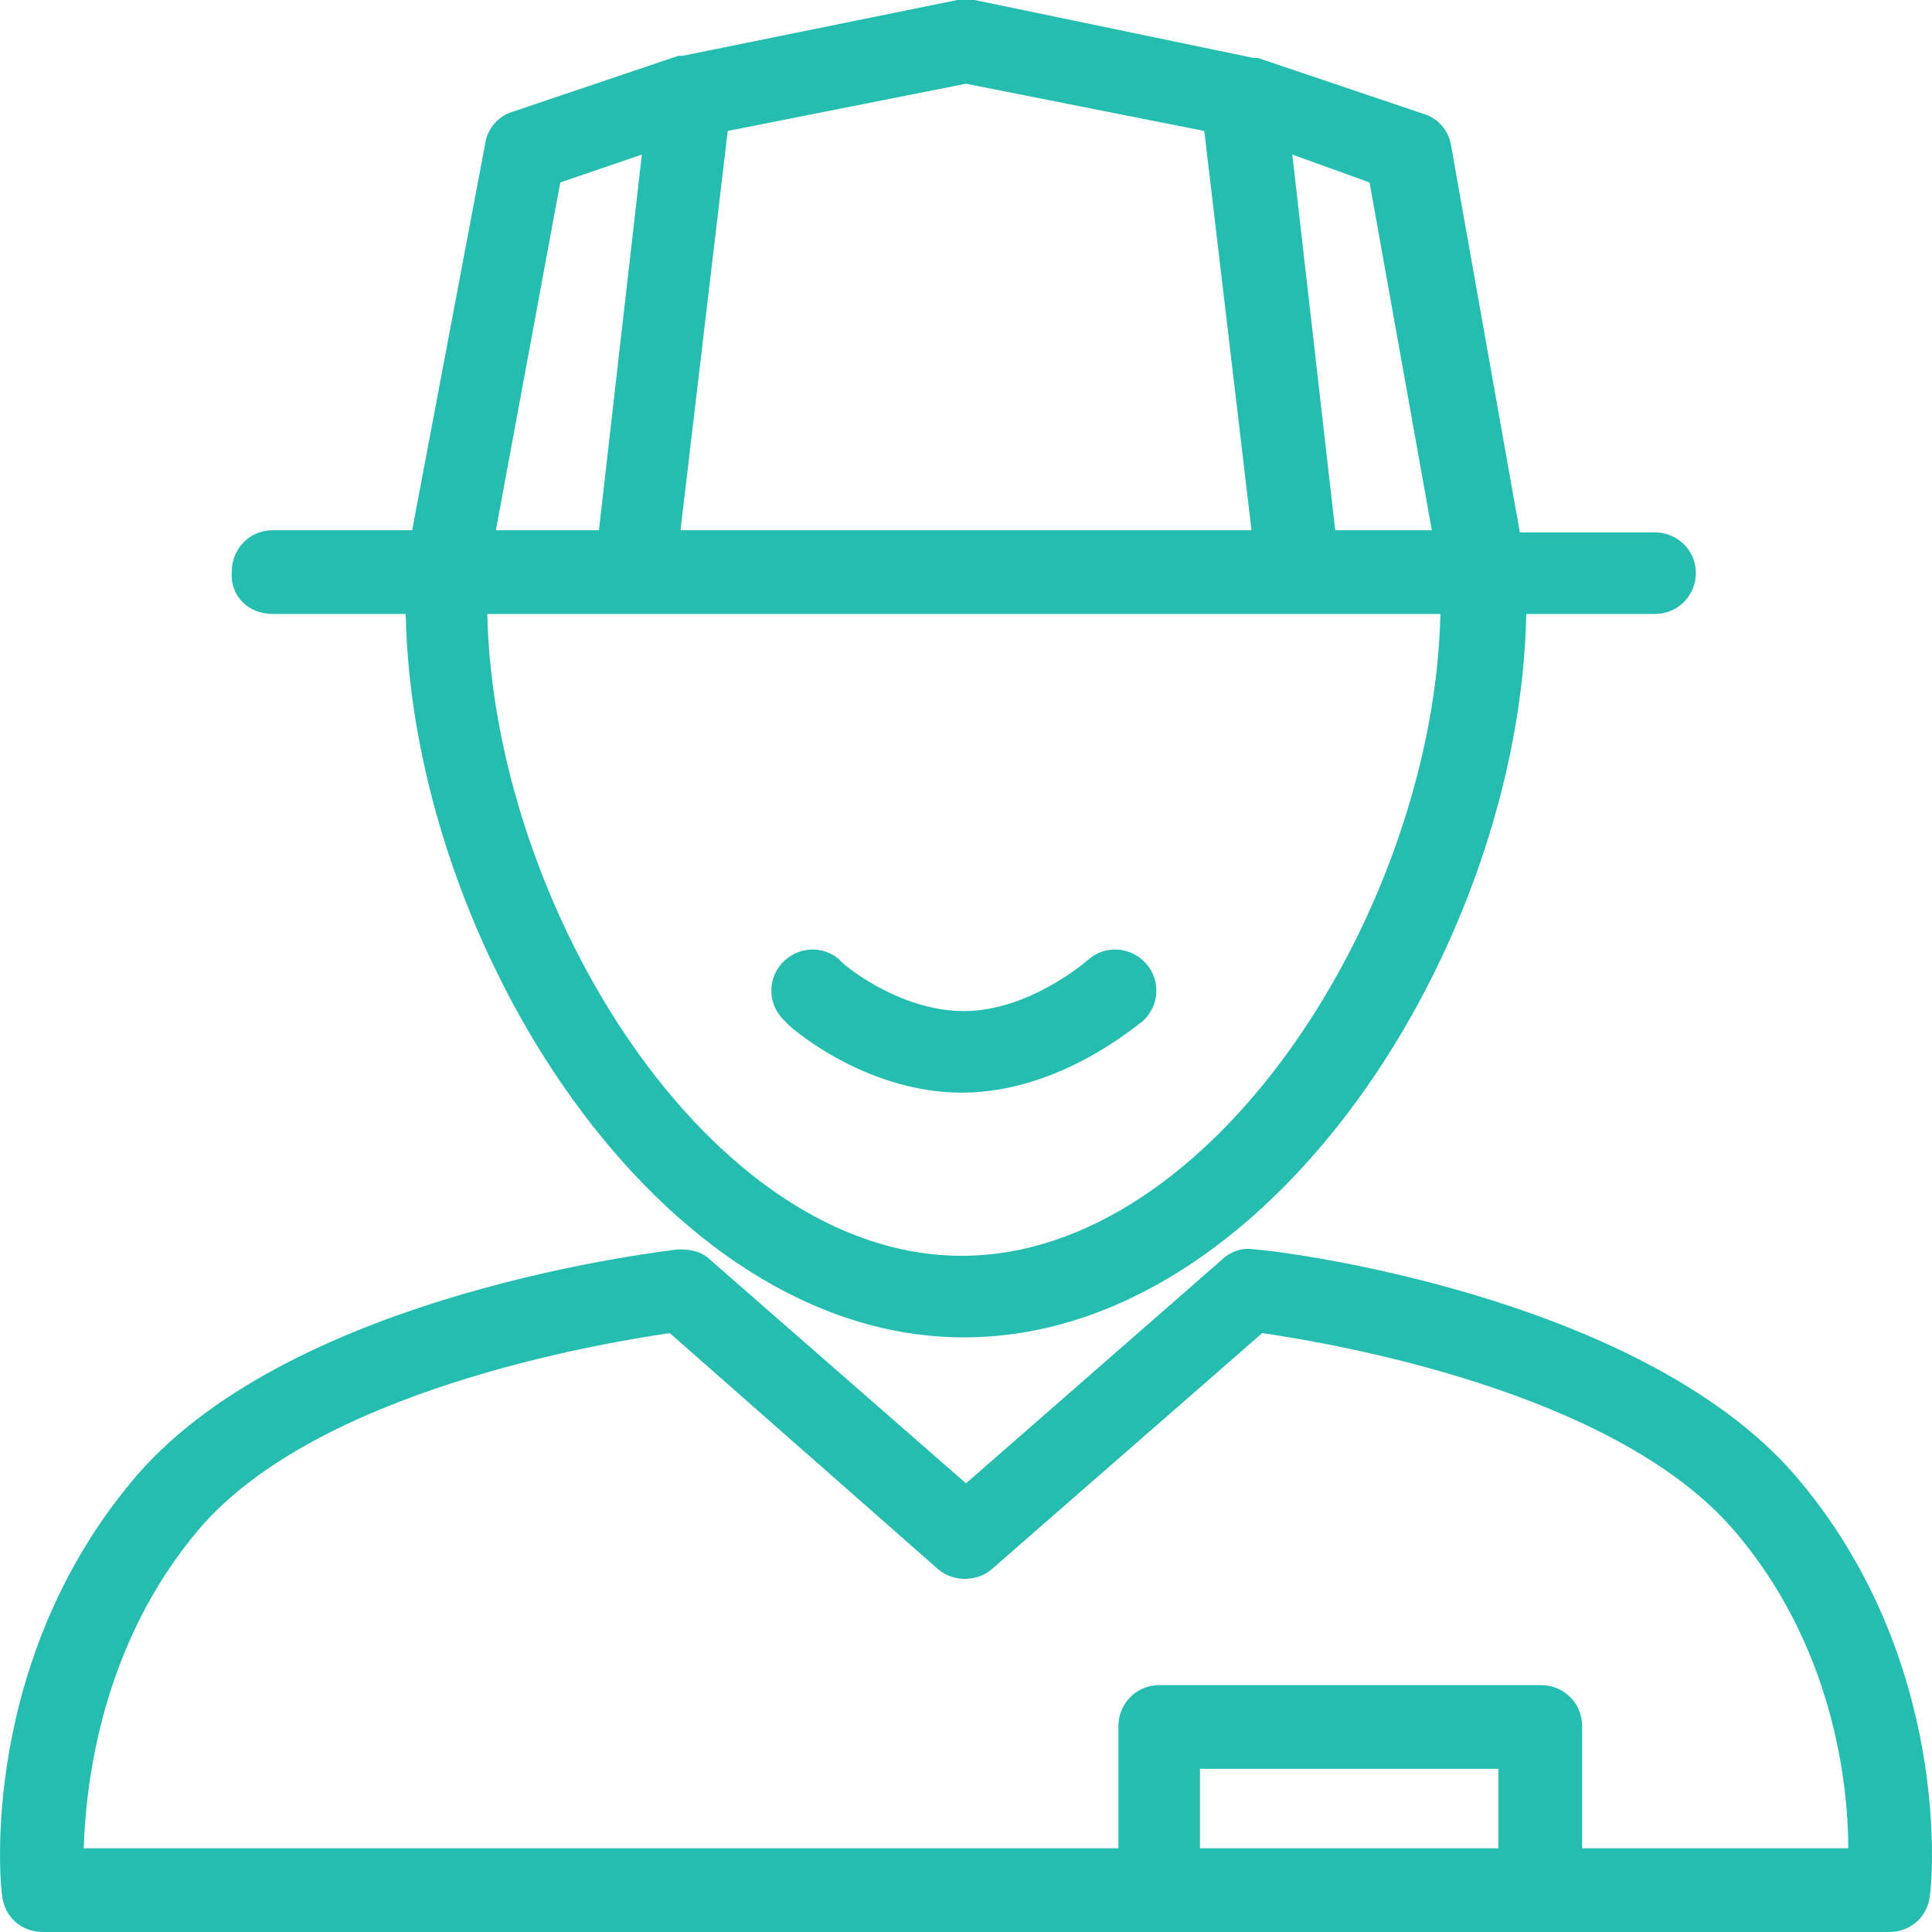 <?xml version="1.0" encoding="utf-8"?>
<!-- Generator: Adobe Illustrator 26.3.1, SVG Export Plug-In . SVG Version: 6.00 Build 0)  -->
<svg version="1.1" id="Calque_1" xmlns="http://www.w3.org/2000/svg" xmlns:xlink="http://www.w3.org/1999/xlink" x="0px" y="0px"
	 viewBox="0 0 90 90" enable-background="new 0 0 90 90" xml:space="preserve">
<g>
	<path fill="#24BDB0" d="M83.6,68.7c-7.4-8.5-24.5-10.5-25.2-10.5c-0.5-0.1-1.1,0.1-1.5,0.5L45,69.1L33.1,58.7
		c-0.4-0.4-0.9-0.5-1.5-0.5c-0.7,0.1-17.8,2-25.2,10.5C-1,77.3,0,87.8,0.1,88.3C0.2,89.3,1,90,2,90h52h17.8H88c1,0,1.8-0.7,1.9-1.7
		C90,87.8,91,77.3,83.6,68.7z M69.9,86.1H55.9v-3.7h13.9V86.1z M73.7,86.1v-5.7c0-1.1-0.9-1.9-1.9-1.9H54c-1.1,0-1.9,0.9-1.9,1.9
		v5.7H3.9c0.1-3,0.8-9.5,5.4-14.9c5.5-6.4,18.5-8.6,21.9-9.1l12.5,11c0.7,0.6,1.8,0.6,2.5,0l12.6-11c3.4,0.5,16.3,2.7,21.9,9.1
		c4.7,5.4,5.4,11.9,5.4,14.9H73.7z"/>
	<path fill="#24BDB0" d="M12.7,28.6h6.2c0.3,15.4,11.8,33.7,26,33.7c14.3,0,25.9-18.3,26.2-33.7h6c1.1,0,1.9-0.9,1.9-1.9
		c0-1.1-0.9-1.9-1.9-1.9h-6.3l-3.2-18c-0.1-0.7-0.6-1.3-1.3-1.5l-7.7-2.6c0,0,0,0,0,0c0,0-0.1,0-0.1,0c0,0-0.1,0-0.1,0L45.4,0
		c-0.2,0-0.5,0-0.8,0L31.8,2.6c0,0-0.1,0-0.1,0c0,0-0.1,0-0.1,0c0,0,0,0,0,0l-7.7,2.6c-0.7,0.2-1.2,0.8-1.3,1.5l-3.4,18h-6.5
		c-1.1,0-1.9,0.9-1.9,1.9C10.7,27.8,11.6,28.6,12.7,28.6z M63.8,8.5l2.9,16.2h-4.5l-2-17.5L63.8,8.5z M33.9,6.1L45,3.9l11.1,2.2
		l2.2,18.6H31.7L33.9,6.1z M26.1,8.5l3.8-1.3l-2,17.5h-4.8L26.1,8.5z M67.1,28.6c-0.3,13.6-10.5,29.9-22.3,29.9
		C33,58.5,23,42.2,22.7,28.6H67.1z"/>
	<path fill="#24BDB0" d="M44.8,50.9c4.6,0,8.2-3.2,8.4-3.3c0.8-0.7,0.9-1.9,0.2-2.7c-0.7-0.8-1.9-0.9-2.7-0.2c0,0-2.7,2.4-5.8,2.4
		c-3.1,0-5.8-2.3-5.8-2.4c-0.8-0.7-2-0.6-2.7,0.2c-0.7,0.8-0.6,2,0.2,2.7C36.6,47.7,40.2,50.9,44.8,50.9z"/>
</g>
</svg>
